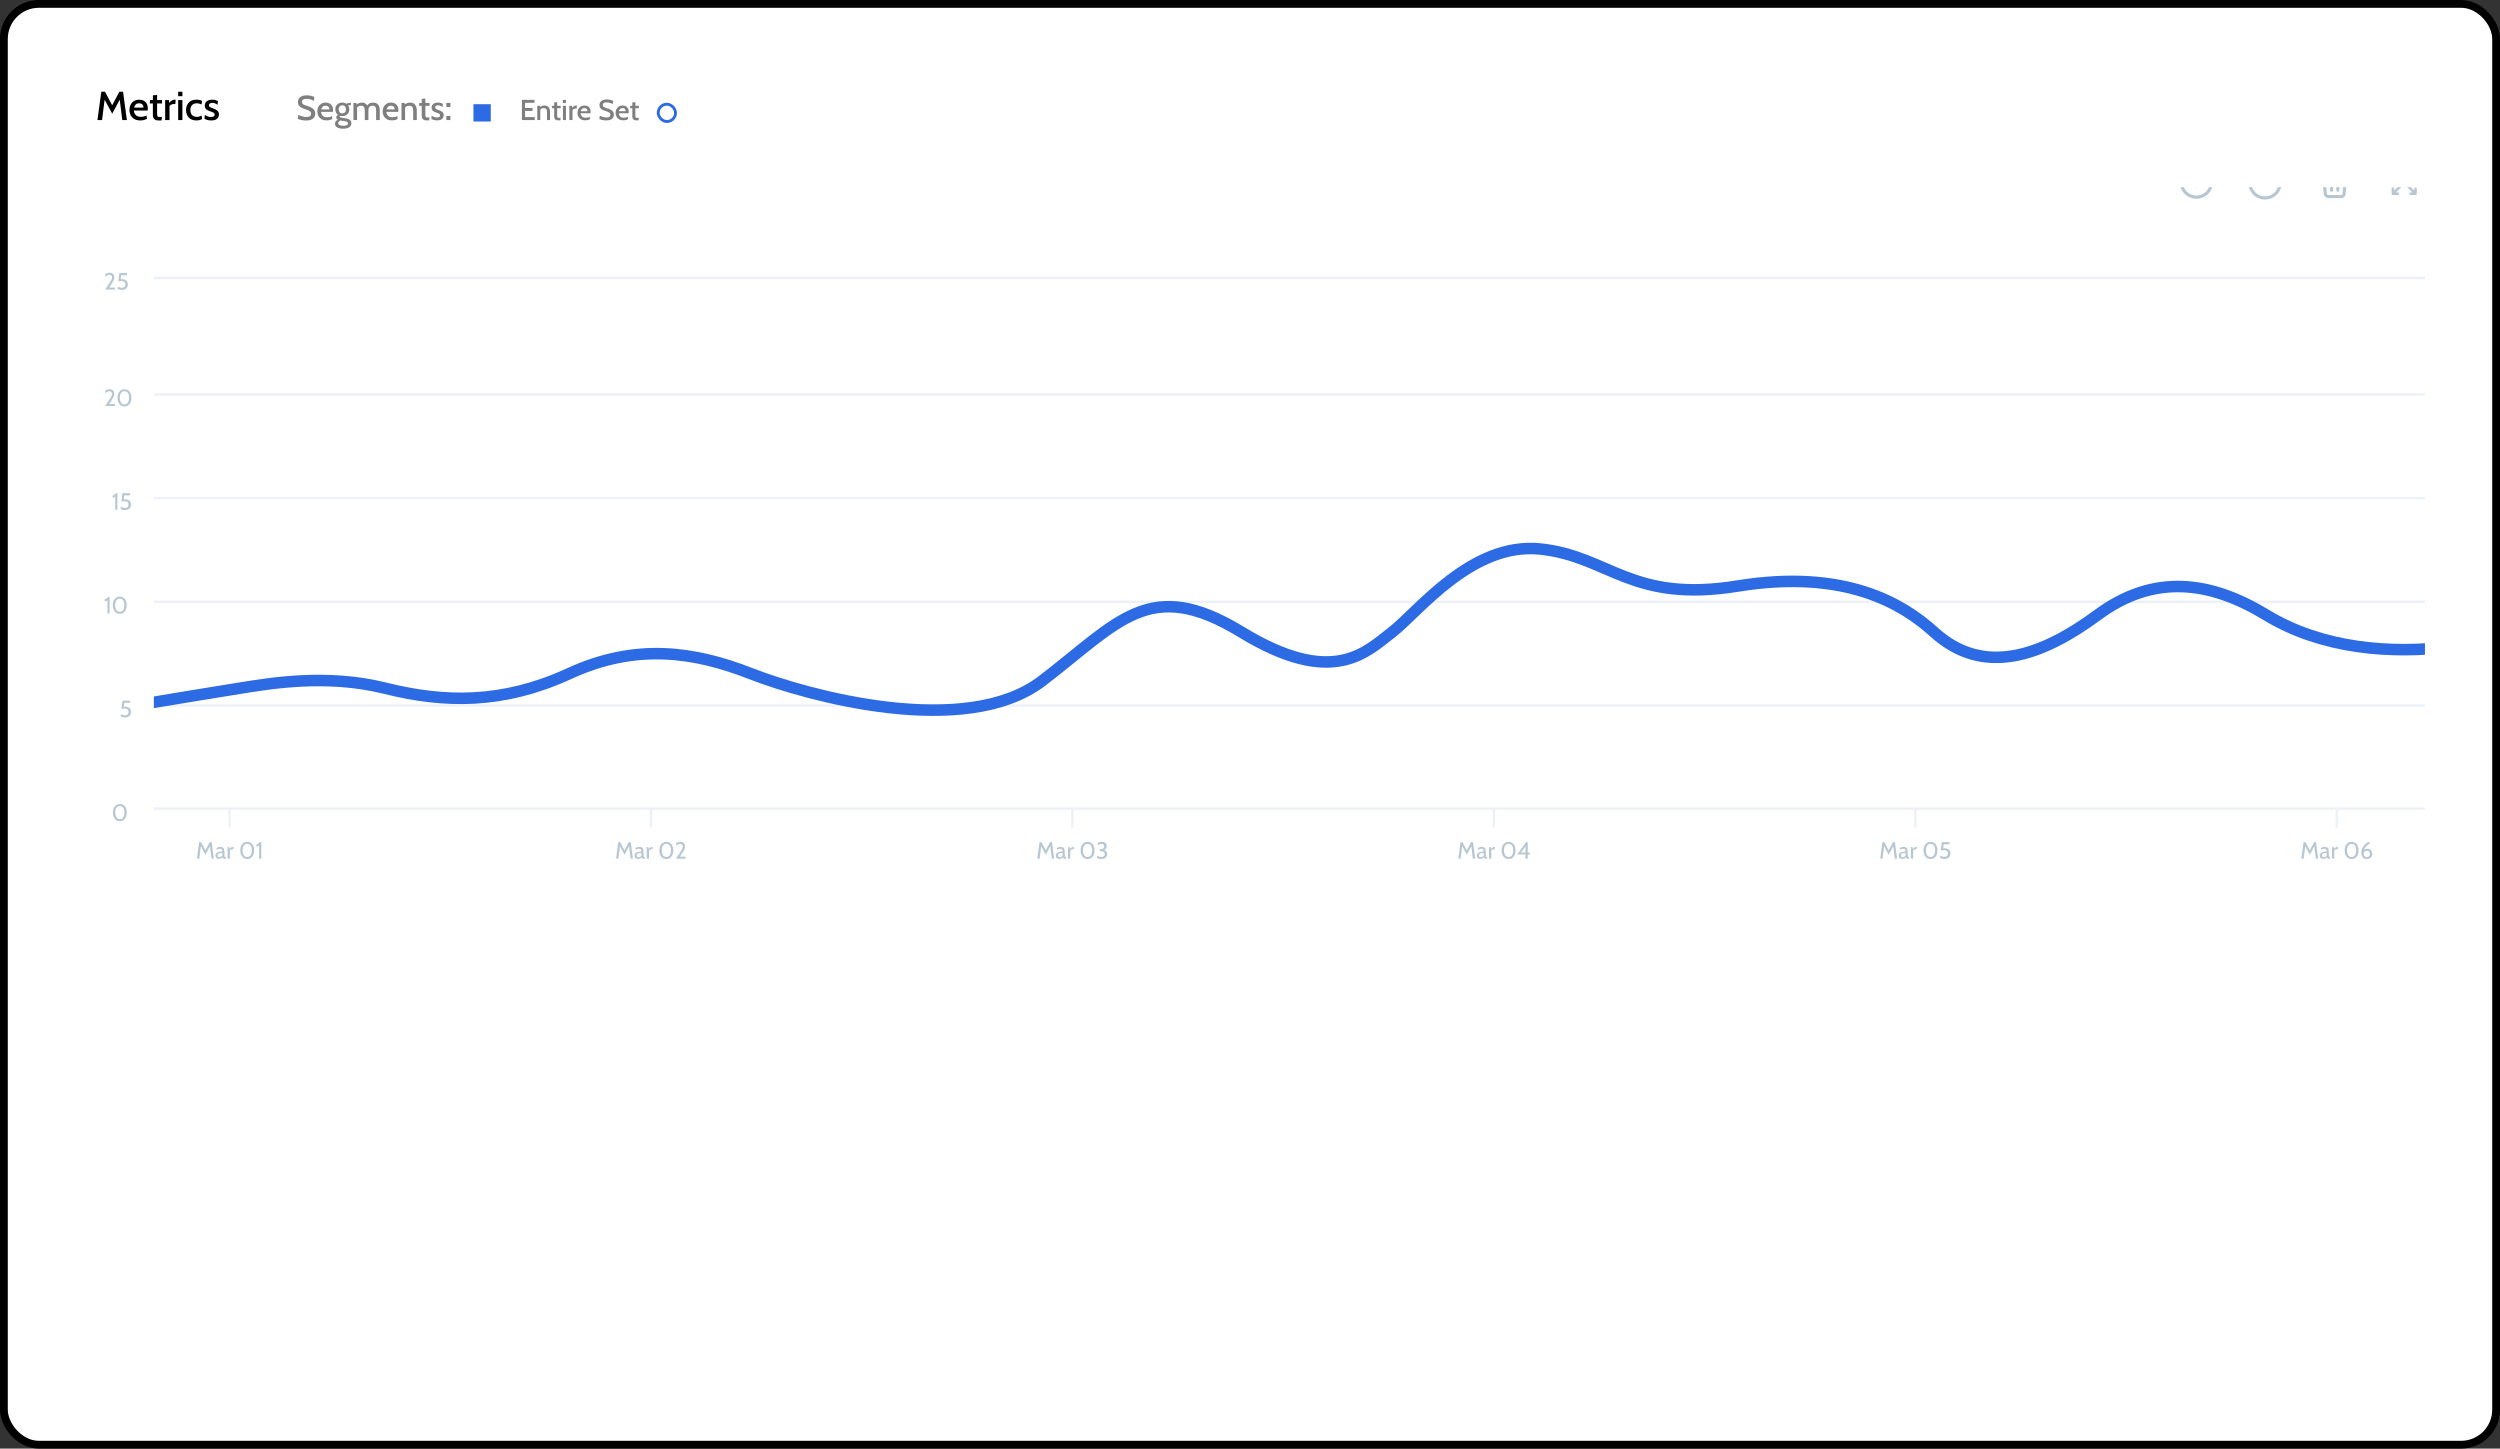 <?xml version="1.0" encoding="UTF-8"?>
<svg xmlns="http://www.w3.org/2000/svg" width="321" height="186" viewBox="0 0 321 186" fill="none">
  <rect x="0" y="0" width="321" height="186" fill="#333333" stroke="none"/>
  <rect x="0.5" y="0.5" width="320" height="185" rx="4.5" fill="white" stroke="black"></rect>
  <g clip-path="url(#clip0_7638_101569)">
    <g clip-path="url(#clip1_7638_101569)">
      <path d="M5.189 17.622C5.189 16.784 5.869 16.105 6.707 16.105H367.197C368.035 16.105 368.714 16.784 368.714 17.622V30.67H5.189V17.622Z" fill="white"></path>
      <g clip-path="url(#clip2_7638_101569)">
        <path fill-rule="evenodd" clip-rule="evenodd" d="M282.02 21.617C281.055 21.617 280.272 22.399 280.272 23.364C280.272 24.329 281.055 25.112 282.02 25.112C282.985 25.112 283.767 24.329 283.767 23.364C283.767 22.399 282.985 21.617 282.02 21.617ZM282.02 21.212C280.831 21.212 279.868 22.176 279.868 23.364C279.868 24.553 280.831 25.516 282.02 25.516C283.208 25.516 284.172 24.553 284.172 23.364C284.172 22.176 283.208 21.212 282.02 21.212Z" fill="#B7C7D2"></path>
        <path fill-rule="evenodd" clip-rule="evenodd" d="M282.019 23.604L281.349 22.936C281.27 22.858 281.142 22.858 281.063 22.937C280.984 23.016 280.985 23.144 281.064 23.223L281.847 24.004C281.942 24.098 282.095 24.098 282.189 24.004L282.977 23.223C283.057 23.145 283.057 23.017 282.978 22.937C282.9 22.858 282.772 22.857 282.692 22.936L282.019 23.604Z" fill="#B7C7D2"></path>
      </g>
      <g clip-path="url(#clip3_7638_101569)">
        <path fill-rule="evenodd" clip-rule="evenodd" d="M290.826 25.216C291.791 25.216 292.573 24.434 292.573 23.468C292.573 22.503 291.791 21.721 290.826 21.721C289.861 21.721 289.078 22.503 289.078 23.468C289.078 24.434 289.861 25.216 290.826 25.216ZM290.826 25.62C292.014 25.62 292.978 24.657 292.978 23.468C292.978 22.28 292.014 21.316 290.826 21.316C289.637 21.316 288.674 22.28 288.674 23.468C288.674 24.657 289.637 25.62 290.826 25.62Z" fill="#B7C7D2"></path>
      </g>
      <g clip-path="url(#clip4_7638_101569)">
        <path fill-rule="evenodd" clip-rule="evenodd" d="M299.084 21.512C299.16 21.436 299.263 21.393 299.37 21.393H300.179C300.287 21.393 300.39 21.436 300.466 21.512C300.541 21.588 300.584 21.691 300.584 21.798V22.203H301.189C301.19 22.203 301.191 22.203 301.193 22.203H301.596C301.707 22.203 301.798 22.293 301.798 22.405C301.798 22.517 301.707 22.607 301.596 22.607H301.377L301.191 24.842C301.189 24.999 301.125 25.15 301.013 25.262C300.899 25.375 300.745 25.439 300.584 25.439H298.966C298.805 25.439 298.65 25.375 298.537 25.262C298.425 25.15 298.361 24.999 298.359 24.842L298.173 22.607H297.954C297.843 22.607 297.752 22.517 297.752 22.405C297.752 22.293 297.843 22.203 297.954 22.203H298.357C298.358 22.203 298.36 22.203 298.361 22.203H298.966V21.798C298.966 21.691 299.008 21.588 299.084 21.512ZM298.579 22.607L298.763 24.816C298.763 24.821 298.763 24.827 298.763 24.832C298.763 24.886 298.785 24.938 298.823 24.976C298.861 25.013 298.912 25.035 298.966 25.035H300.584C300.638 25.035 300.689 25.013 300.727 24.976C300.765 24.938 300.786 24.886 300.786 24.832C300.786 24.827 300.787 24.821 300.787 24.816L300.971 22.607H298.579ZM300.179 22.203H299.37V21.798H300.179V22.203ZM299.37 23.012C299.482 23.012 299.573 23.102 299.573 23.214V24.428C299.573 24.54 299.482 24.63 299.37 24.63C299.259 24.63 299.168 24.54 299.168 24.428V23.214C299.168 23.102 299.259 23.012 299.37 23.012ZM300.179 23.012C300.291 23.012 300.382 23.102 300.382 23.214V24.428C300.382 24.54 300.291 24.63 300.179 24.63C300.068 24.63 299.977 24.54 299.977 24.428V23.214C299.977 23.102 300.068 23.012 300.179 23.012Z" fill="#B7C7D2"></path>
      </g>
      <g clip-path="url(#clip5_7638_101569)">
        <path fill-rule="evenodd" clip-rule="evenodd" d="M309.348 21.96C309.348 21.87 309.42 21.798 309.51 21.798L310.157 21.798C310.246 21.798 310.319 21.87 310.319 21.96V22.607C310.319 22.697 310.246 22.769 310.157 22.769C310.068 22.769 309.995 22.697 309.995 22.607V22.351L309.3 23.045C309.237 23.108 309.135 23.108 309.071 23.045C309.008 22.982 309.008 22.88 309.071 22.816L309.766 22.122H309.51C309.42 22.122 309.348 22.049 309.348 21.96ZM307.082 21.96C307.082 21.87 307.154 21.798 307.244 21.798L307.891 21.798C307.981 21.798 308.053 21.87 308.053 21.96C308.053 22.049 307.981 22.122 307.891 22.122L307.635 22.122L308.329 22.816C308.393 22.88 308.393 22.982 308.329 23.045C308.266 23.108 308.164 23.108 308.1 23.045L307.406 22.351V22.607C307.406 22.697 307.333 22.769 307.244 22.769C307.154 22.769 307.082 22.697 307.082 22.607L307.082 21.96ZM309.071 23.787C309.135 23.724 309.237 23.724 309.3 23.787L309.995 24.482V24.226C309.995 24.136 310.068 24.064 310.157 24.064C310.246 24.064 310.319 24.136 310.319 24.226V24.873C310.319 24.962 310.246 25.035 310.157 25.035H309.51C309.42 25.035 309.348 24.962 309.348 24.873C309.348 24.784 309.42 24.711 309.51 24.711H309.766L309.071 24.016C309.008 23.953 309.008 23.851 309.071 23.787ZM308.329 23.787C308.393 23.851 308.393 23.953 308.329 24.016L307.635 24.711H307.891C307.981 24.711 308.053 24.784 308.053 24.873C308.053 24.962 307.981 25.035 307.891 25.035H307.244C307.154 25.035 307.082 24.962 307.082 24.873V24.226C307.082 24.136 307.154 24.064 307.244 24.064C307.333 24.064 307.406 24.136 307.406 24.226V24.482L308.1 23.787C308.164 23.724 308.266 23.724 308.329 23.787Z" fill="#B7C7D2"></path>
      </g>
    </g>
    <path d="M13.501 37.184L14.081 36.304C14.144 36.208 14.199 36.12 14.245 36.041C14.29 35.962 14.324 35.889 14.348 35.823C14.372 35.755 14.384 35.691 14.384 35.63C14.384 35.525 14.354 35.441 14.295 35.38C14.236 35.318 14.155 35.287 14.053 35.287C13.952 35.287 13.859 35.309 13.773 35.352C13.688 35.396 13.609 35.454 13.537 35.527L13.501 35.224C13.571 35.167 13.655 35.118 13.753 35.078C13.852 35.037 13.962 35.017 14.084 35.017C14.213 35.017 14.322 35.043 14.41 35.094C14.498 35.146 14.564 35.216 14.609 35.304C14.653 35.392 14.675 35.49 14.675 35.6C14.675 35.694 14.663 35.783 14.637 35.868C14.612 35.952 14.574 36.04 14.524 36.131C14.473 36.222 14.41 36.324 14.336 36.437L14.014 36.923H14.757V37.184H13.501ZM15.666 37.229C15.554 37.229 15.446 37.215 15.343 37.185C15.24 37.156 15.15 37.117 15.074 37.068L15.144 36.801C15.219 36.842 15.297 36.877 15.378 36.906C15.459 36.935 15.55 36.95 15.651 36.95C15.786 36.95 15.896 36.912 15.98 36.836C16.064 36.759 16.106 36.657 16.106 36.528C16.106 36.383 16.06 36.272 15.969 36.196C15.878 36.12 15.76 36.082 15.614 36.082C15.537 36.082 15.465 36.088 15.396 36.099C15.328 36.11 15.258 36.125 15.187 36.143L15.317 35.063H16.318L16.306 35.336H15.554L15.475 36L15.411 35.876C15.457 35.867 15.505 35.86 15.555 35.855C15.606 35.849 15.657 35.846 15.708 35.846C15.859 35.846 15.988 35.875 16.094 35.935C16.2 35.994 16.281 36.075 16.337 36.178C16.393 36.281 16.422 36.398 16.422 36.528C16.422 36.672 16.388 36.796 16.321 36.901C16.256 37.006 16.166 37.087 16.051 37.144C15.938 37.201 15.809 37.229 15.666 37.229Z" fill="#B7C7D2"></path>
    <path d="M19.756 35.687H363.86" stroke="#ECF0F7" stroke-width="0.303"></path>
    <rect width="363.525" height="67.971" transform="translate(5.189 41.802)" fill="white"></rect>
    <path d="M13.501 52.137L14.081 51.257C14.144 51.161 14.199 51.073 14.245 50.994C14.29 50.916 14.324 50.843 14.348 50.776C14.372 50.708 14.384 50.644 14.384 50.583C14.384 50.478 14.354 50.395 14.295 50.333C14.236 50.271 14.155 50.24 14.053 50.24C13.952 50.24 13.859 50.262 13.773 50.306C13.688 50.349 13.609 50.407 13.537 50.48L13.501 50.177C13.571 50.12 13.655 50.071 13.753 50.031C13.852 49.99 13.962 49.97 14.084 49.97C14.213 49.97 14.322 49.996 14.41 50.048C14.498 50.099 14.564 50.169 14.609 50.257C14.653 50.345 14.675 50.444 14.675 50.553C14.675 50.647 14.663 50.736 14.637 50.821C14.612 50.905 14.574 50.993 14.524 51.084C14.473 51.175 14.41 51.277 14.336 51.39L14.014 51.876H14.757V52.137H13.501ZM15.978 52.182C15.791 52.182 15.631 52.134 15.498 52.038C15.364 51.942 15.261 51.81 15.19 51.641C15.119 51.472 15.083 51.278 15.083 51.06C15.083 50.841 15.121 50.651 15.197 50.488C15.273 50.325 15.378 50.198 15.513 50.108C15.647 50.018 15.802 49.973 15.978 49.973C16.159 49.973 16.315 50.018 16.449 50.108C16.583 50.198 16.688 50.325 16.761 50.488C16.836 50.651 16.874 50.841 16.874 51.06C16.874 51.278 16.838 51.472 16.767 51.641C16.697 51.81 16.594 51.942 16.461 52.038C16.327 52.134 16.167 52.182 15.978 52.182ZM15.978 51.921C16.104 51.921 16.21 51.888 16.297 51.821C16.385 51.755 16.452 51.657 16.497 51.529C16.544 51.4 16.567 51.244 16.567 51.06C16.567 50.783 16.514 50.577 16.406 50.441C16.3 50.303 16.157 50.234 15.978 50.234C15.809 50.234 15.668 50.303 15.557 50.441C15.445 50.577 15.39 50.783 15.39 51.06C15.39 51.244 15.412 51.4 15.458 51.529C15.505 51.657 15.571 51.755 15.658 51.821C15.746 51.888 15.853 51.921 15.978 51.921Z" fill="#B7C7D2"></path>
    <path d="M19.756 50.64H363.86" stroke="#ECF0F7" stroke-width="0.303"></path>
    <path d="M14.795 65.455V63.747C14.723 63.806 14.662 63.847 14.615 63.873C14.567 63.898 14.522 63.918 14.48 63.932L14.431 63.662C14.486 63.644 14.541 63.618 14.598 63.584C14.656 63.55 14.709 63.511 14.758 63.468C14.807 63.424 14.847 63.379 14.877 63.331H15.075V65.455H14.795ZM16.064 65.498C15.952 65.498 15.844 65.483 15.741 65.454C15.638 65.424 15.549 65.385 15.473 65.337L15.542 65.07C15.617 65.11 15.695 65.145 15.776 65.174C15.857 65.204 15.948 65.219 16.049 65.219C16.185 65.219 16.294 65.181 16.378 65.105C16.462 65.028 16.504 64.925 16.504 64.797C16.504 64.651 16.459 64.54 16.368 64.465C16.277 64.389 16.158 64.351 16.013 64.351C15.936 64.351 15.863 64.356 15.794 64.367C15.726 64.379 15.657 64.393 15.585 64.411L15.715 63.331H16.717L16.705 63.604H15.952L15.873 64.269L15.809 64.144C15.855 64.135 15.903 64.128 15.954 64.123C16.004 64.117 16.055 64.114 16.107 64.114C16.258 64.114 16.386 64.144 16.492 64.204C16.598 64.262 16.679 64.343 16.735 64.446C16.792 64.549 16.82 64.666 16.82 64.797C16.82 64.94 16.787 65.065 16.72 65.17C16.654 65.274 16.564 65.355 16.45 65.413C16.336 65.469 16.208 65.498 16.064 65.498Z" fill="#B7C7D2"></path>
    <path d="M19.756 63.955H363.86" stroke="#ECF0F7" stroke-width="0.303"></path>
    <path d="M13.795 78.77V77.062C13.723 77.121 13.662 77.163 13.615 77.188C13.567 77.213 13.522 77.233 13.48 77.247L13.431 76.977C13.486 76.959 13.541 76.933 13.598 76.9C13.656 76.865 13.709 76.826 13.758 76.783C13.807 76.739 13.847 76.694 13.877 76.646H14.075V78.77H13.795ZM15.377 78.813C15.19 78.813 15.029 78.765 14.896 78.669C14.762 78.573 14.66 78.44 14.588 78.271C14.517 78.102 14.482 77.909 14.482 77.69C14.482 77.472 14.52 77.281 14.595 77.118C14.671 76.955 14.777 76.829 14.911 76.739C15.046 76.649 15.201 76.604 15.377 76.604C15.557 76.604 15.714 76.649 15.847 76.739C15.982 76.829 16.086 76.955 16.16 77.118C16.235 77.281 16.272 77.472 16.272 77.69C16.272 77.909 16.237 78.102 16.166 78.271C16.095 78.44 15.993 78.573 15.859 78.669C15.726 78.765 15.565 78.813 15.377 78.813ZM15.377 78.552C15.502 78.552 15.608 78.519 15.695 78.452C15.784 78.385 15.85 78.287 15.896 78.159C15.942 78.031 15.966 77.874 15.966 77.69C15.966 77.414 15.912 77.208 15.805 77.071C15.698 76.933 15.556 76.865 15.377 76.865C15.207 76.865 15.066 76.933 14.955 77.071C14.844 77.208 14.788 77.414 14.788 77.69C14.788 77.874 14.811 78.031 14.857 78.159C14.903 78.287 14.97 78.385 15.057 78.452C15.145 78.519 15.252 78.552 15.377 78.552Z" fill="#B7C7D2"></path>
    <path d="M19.756 77.27H363.86" stroke="#ECF0F7" stroke-width="0.303"></path>
    <path d="M16.075 92.128C15.962 92.128 15.855 92.114 15.751 92.084C15.648 92.055 15.559 92.016 15.483 91.967L15.553 91.7C15.627 91.741 15.705 91.776 15.786 91.805C15.867 91.834 15.958 91.849 16.059 91.849C16.195 91.849 16.305 91.811 16.389 91.735C16.473 91.658 16.515 91.556 16.515 91.427C16.515 91.282 16.469 91.171 16.378 91.095C16.287 91.019 16.169 90.981 16.023 90.981C15.946 90.981 15.873 90.987 15.805 90.998C15.737 91.009 15.667 91.024 15.595 91.042L15.726 89.962H16.727L16.715 90.235H15.962L15.883 90.899L15.82 90.775C15.865 90.766 15.913 90.759 15.964 90.754C16.014 90.748 16.066 90.745 16.117 90.745C16.268 90.745 16.396 90.774 16.503 90.834C16.609 90.893 16.69 90.974 16.745 91.077C16.802 91.18 16.83 91.297 16.83 91.427C16.83 91.571 16.797 91.695 16.73 91.8C16.664 91.905 16.574 91.986 16.46 92.043C16.347 92.1 16.218 92.128 16.075 92.128Z" fill="#B7C7D2"></path>
    <path d="M19.756 90.586H363.86" stroke="#ECF0F7" stroke-width="0.303"></path>
    <path d="M15.387 105.443C15.2 105.443 15.04 105.395 14.906 105.299C14.773 105.203 14.67 105.071 14.598 104.902C14.527 104.733 14.492 104.539 14.492 104.321C14.492 104.102 14.53 103.912 14.606 103.749C14.682 103.586 14.787 103.459 14.921 103.369C15.056 103.279 15.211 103.234 15.387 103.234C15.567 103.234 15.724 103.279 15.857 103.369C15.992 103.459 16.096 103.586 16.17 103.749C16.245 103.912 16.282 104.102 16.282 104.321C16.282 104.539 16.247 104.733 16.176 104.902C16.105 105.071 16.003 105.203 15.87 105.299C15.736 105.395 15.575 105.443 15.387 105.443ZM15.387 105.183C15.513 105.183 15.619 105.149 15.706 105.082C15.794 105.016 15.861 104.918 15.906 104.79C15.953 104.661 15.976 104.505 15.976 104.321C15.976 104.045 15.922 103.838 15.815 103.702C15.709 103.564 15.566 103.495 15.387 103.495C15.217 103.495 15.077 103.564 14.965 103.702C14.854 103.838 14.799 104.045 14.799 104.321C14.799 104.505 14.821 104.661 14.867 104.79C14.913 104.918 14.98 105.016 15.067 105.082C15.155 105.149 15.262 105.183 15.387 105.183Z" fill="#B7C7D2"></path>
    <path d="M19.756 103.828H363.86" stroke="#ECF0F7" stroke-width="0.303"></path>
    <path d="M29.467 103.828V106.256" stroke="#ECF0F7" stroke-width="0.303"></path>
    <path d="M25.285 110.256L25.57 108.132H25.816L26.375 109.185L26.927 108.132H27.176L27.458 110.256H27.154L26.939 108.523L27.015 108.536L26.378 109.752L25.728 108.536L25.804 108.523L25.589 110.256H25.285ZM28.115 110.286C28.023 110.286 27.943 110.268 27.874 110.23C27.805 110.193 27.752 110.142 27.713 110.077C27.676 110.012 27.657 109.938 27.657 109.856C27.657 109.772 27.675 109.7 27.712 109.64C27.749 109.579 27.799 109.529 27.86 109.49C27.923 109.449 27.993 109.418 28.07 109.394C28.147 109.37 28.226 109.353 28.308 109.343C28.391 109.332 28.47 109.326 28.546 109.325C28.546 109.183 28.518 109.09 28.463 109.047C28.407 109.003 28.327 108.982 28.222 108.982C28.166 108.982 28.106 108.99 28.043 109.007C27.98 109.025 27.909 109.061 27.83 109.115L27.791 108.894C27.85 108.848 27.925 108.811 28.014 108.783C28.103 108.754 28.196 108.739 28.294 108.739C28.42 108.739 28.521 108.761 28.598 108.806C28.675 108.849 28.731 108.923 28.766 109.027C28.802 109.131 28.819 109.273 28.819 109.452V109.755C28.819 109.826 28.822 109.885 28.828 109.931C28.835 109.977 28.851 110.011 28.874 110.035C28.898 110.057 28.937 110.068 28.989 110.068H29.017L28.974 110.286H28.953C28.865 110.286 28.797 110.278 28.748 110.261C28.701 110.243 28.664 110.219 28.639 110.186C28.613 110.154 28.591 110.114 28.57 110.068C28.515 110.133 28.449 110.185 28.373 110.226C28.297 110.266 28.212 110.286 28.115 110.286ZM28.167 110.068C28.24 110.068 28.31 110.05 28.378 110.013C28.447 109.977 28.503 109.928 28.546 109.868V109.513C28.402 109.518 28.284 109.532 28.194 109.555C28.105 109.578 28.04 109.613 27.998 109.66C27.957 109.706 27.936 109.767 27.936 109.84C27.936 109.92 27.958 109.978 28 110.015C28.044 110.05 28.099 110.068 28.167 110.068ZM29.227 110.256V108.769H29.452L29.485 109.015C29.561 108.921 29.634 108.852 29.702 108.807C29.772 108.762 29.846 108.739 29.925 108.739C29.951 108.739 29.974 108.742 29.995 108.748L29.968 109.048C29.955 109.045 29.941 109.043 29.925 109.042C29.911 109.04 29.895 109.039 29.877 109.039C29.798 109.039 29.725 109.057 29.658 109.092C29.593 109.127 29.546 109.165 29.519 109.206V110.256H29.227ZM31.743 110.299C31.556 110.299 31.395 110.251 31.262 110.154C31.128 110.058 31.026 109.926 30.954 109.757C30.883 109.588 30.848 109.394 30.848 109.176C30.848 108.957 30.886 108.767 30.962 108.604C31.038 108.441 31.143 108.315 31.277 108.225C31.412 108.135 31.567 108.09 31.743 108.09C31.923 108.09 32.08 108.135 32.213 108.225C32.348 108.315 32.452 108.441 32.526 108.604C32.601 108.767 32.638 108.957 32.638 109.176C32.638 109.394 32.603 109.588 32.532 109.757C32.461 109.926 32.359 110.058 32.225 110.154C32.092 110.251 31.931 110.299 31.743 110.299ZM31.743 110.038C31.868 110.038 31.975 110.004 32.062 109.937C32.15 109.871 32.216 109.773 32.262 109.645C32.308 109.516 32.332 109.36 32.332 109.176C32.332 108.9 32.278 108.693 32.171 108.557C32.065 108.419 31.922 108.35 31.743 108.35C31.573 108.35 31.433 108.419 31.321 108.557C31.21 108.693 31.154 108.9 31.154 109.176C31.154 109.36 31.177 109.516 31.223 109.645C31.269 109.773 31.336 109.871 31.423 109.937C31.511 110.004 31.618 110.038 31.743 110.038ZM33.27 110.256V108.548C33.197 108.606 33.137 108.648 33.09 108.674C33.042 108.699 32.997 108.719 32.955 108.733L32.906 108.463C32.961 108.445 33.016 108.419 33.073 108.385C33.13 108.351 33.184 108.312 33.232 108.269C33.282 108.225 33.322 108.18 33.352 108.132H33.549V110.256H33.27Z" fill="#B7C7D2"></path>
    <path d="M83.58 103.828V106.256" stroke="#ECF0F7" stroke-width="0.303"></path>
    <path d="M79.098 110.256L79.383 108.132H79.629L80.187 109.185L80.739 108.132H80.988L81.27 110.256H80.967L80.751 108.523L80.827 108.535L80.19 109.752L79.541 108.535L79.617 108.523L79.401 110.256H79.098ZM81.928 110.286C81.836 110.286 81.755 110.268 81.687 110.23C81.618 110.193 81.564 110.142 81.526 110.077C81.488 110.012 81.47 109.938 81.47 109.855C81.47 109.771 81.488 109.7 81.524 109.64C81.562 109.579 81.611 109.529 81.673 109.49C81.736 109.449 81.805 109.417 81.882 109.394C81.959 109.37 82.039 109.353 82.121 109.343C82.204 109.331 82.283 109.325 82.359 109.324C82.359 109.183 82.331 109.09 82.275 109.047C82.22 109.003 82.139 108.982 82.034 108.982C81.978 108.982 81.919 108.99 81.855 109.007C81.792 109.025 81.722 109.06 81.643 109.115L81.603 108.894C81.663 108.848 81.737 108.811 81.826 108.783C81.915 108.753 82.009 108.739 82.107 108.739C82.232 108.739 82.334 108.761 82.41 108.806C82.487 108.849 82.543 108.923 82.579 109.027C82.614 109.131 82.632 109.273 82.632 109.452V109.755C82.632 109.826 82.635 109.885 82.641 109.931C82.648 109.977 82.663 110.011 82.686 110.034C82.711 110.057 82.749 110.068 82.802 110.068H82.829L82.787 110.286H82.765C82.677 110.286 82.609 110.278 82.561 110.261C82.513 110.243 82.477 110.219 82.451 110.186C82.426 110.154 82.403 110.114 82.383 110.068C82.327 110.133 82.262 110.185 82.186 110.226C82.11 110.266 82.024 110.286 81.928 110.286ZM81.98 110.068C82.052 110.068 82.123 110.05 82.19 110.013C82.259 109.977 82.315 109.928 82.359 109.868V109.513C82.214 109.518 82.097 109.532 82.007 109.555C81.918 109.578 81.853 109.613 81.811 109.66C81.77 109.706 81.749 109.766 81.749 109.84C81.749 109.92 81.77 109.978 81.813 110.015C81.856 110.05 81.912 110.068 81.98 110.068ZM83.04 110.256V108.769H83.264L83.298 109.015C83.374 108.921 83.446 108.852 83.515 108.807C83.585 108.762 83.659 108.739 83.738 108.739C83.763 108.739 83.786 108.742 83.808 108.748L83.78 109.048C83.767 109.045 83.753 109.043 83.738 109.042C83.724 109.04 83.707 109.039 83.689 109.039C83.61 109.039 83.537 109.057 83.471 109.092C83.405 109.127 83.359 109.165 83.331 109.206V110.256H83.04ZM85.555 110.298C85.368 110.298 85.208 110.25 85.075 110.154C84.941 110.058 84.838 109.926 84.766 109.757C84.696 109.588 84.66 109.394 84.66 109.176C84.66 108.957 84.698 108.767 84.774 108.604C84.85 108.441 84.955 108.314 85.09 108.224C85.224 108.134 85.379 108.089 85.555 108.089C85.736 108.089 85.892 108.134 86.026 108.224C86.16 108.314 86.264 108.441 86.338 108.604C86.413 108.767 86.451 108.957 86.451 109.176C86.451 109.394 86.415 109.588 86.344 109.757C86.274 109.926 86.171 110.058 86.038 110.154C85.904 110.25 85.744 110.298 85.555 110.298ZM85.555 110.038C85.681 110.038 85.787 110.004 85.874 109.937C85.962 109.871 86.029 109.773 86.074 109.645C86.121 109.516 86.144 109.36 86.144 109.176C86.144 108.9 86.091 108.693 85.983 108.557C85.877 108.419 85.734 108.35 85.555 108.35C85.386 108.35 85.245 108.419 85.134 108.557C85.022 108.693 84.967 108.9 84.967 109.176C84.967 109.36 84.99 109.516 85.035 109.645C85.082 109.773 85.148 109.871 85.235 109.937C85.323 110.004 85.43 110.038 85.555 110.038ZM86.788 110.253L87.368 109.373C87.431 109.277 87.486 109.189 87.532 109.11C87.577 109.032 87.612 108.959 87.635 108.892C87.659 108.824 87.671 108.76 87.671 108.699C87.671 108.594 87.641 108.511 87.582 108.449C87.523 108.387 87.443 108.356 87.341 108.356C87.239 108.356 87.146 108.378 87.06 108.422C86.975 108.465 86.896 108.523 86.825 108.596L86.788 108.293C86.858 108.236 86.942 108.188 87.04 108.147C87.139 108.107 87.249 108.086 87.371 108.086C87.5 108.086 87.609 108.112 87.697 108.164C87.785 108.215 87.851 108.285 87.896 108.373C87.94 108.461 87.963 108.56 87.963 108.669C87.963 108.763 87.95 108.853 87.925 108.938C87.899 109.021 87.861 109.109 87.811 109.2C87.76 109.291 87.698 109.393 87.623 109.506L87.301 109.992H88.044V110.253H86.788Z" fill="#B7C7D2"></path>
    <path d="M137.695 103.828V106.256" stroke="#ECF0F7" stroke-width="0.303"></path>
    <path d="M133.188 110.256L133.473 108.132H133.719L134.277 109.185L134.829 108.132H135.078L135.36 110.256H135.057L134.842 108.523L134.917 108.536L134.28 109.752L133.631 108.536L133.707 108.523L133.491 110.256H133.188ZM136.018 110.286C135.926 110.286 135.845 110.268 135.777 110.23C135.708 110.193 135.654 110.142 135.616 110.077C135.578 110.012 135.56 109.938 135.56 109.856C135.56 109.772 135.578 109.7 135.614 109.64C135.652 109.579 135.701 109.529 135.763 109.49C135.826 109.449 135.896 109.418 135.972 109.394C136.049 109.37 136.129 109.353 136.211 109.343C136.294 109.332 136.373 109.326 136.449 109.325C136.449 109.183 136.421 109.09 136.365 109.047C136.31 109.003 136.229 108.982 136.124 108.982C136.068 108.982 136.009 108.99 135.945 109.007C135.882 109.025 135.812 109.061 135.733 109.115L135.693 108.894C135.753 108.848 135.827 108.811 135.916 108.783C136.005 108.754 136.099 108.739 136.197 108.739C136.322 108.739 136.424 108.761 136.5 108.806C136.577 108.849 136.633 108.923 136.669 109.027C136.704 109.131 136.722 109.273 136.722 109.452V109.755C136.722 109.826 136.725 109.885 136.731 109.931C136.738 109.977 136.753 110.011 136.777 110.035C136.801 110.057 136.839 110.068 136.892 110.068H136.919L136.877 110.286H136.855C136.767 110.286 136.699 110.278 136.651 110.261C136.603 110.243 136.567 110.219 136.541 110.186C136.516 110.154 136.493 110.114 136.473 110.068C136.417 110.133 136.352 110.185 136.276 110.226C136.2 110.266 136.114 110.286 136.018 110.286ZM136.069 110.068C136.142 110.068 136.213 110.05 136.28 110.013C136.349 109.977 136.405 109.928 136.449 109.868V109.513C136.304 109.518 136.187 109.532 136.097 109.555C136.008 109.578 135.943 109.613 135.901 109.66C135.86 109.706 135.839 109.767 135.839 109.84C135.839 109.92 135.86 109.978 135.903 110.015C135.946 110.05 136.002 110.068 136.069 110.068ZM137.13 110.256V108.769H137.354L137.388 109.015C137.464 108.921 137.536 108.852 137.605 108.807C137.675 108.762 137.749 108.739 137.828 108.739C137.853 108.739 137.876 108.742 137.898 108.748L137.87 109.048C137.857 109.045 137.843 109.043 137.828 109.042C137.814 109.04 137.798 109.039 137.779 109.039C137.7 109.039 137.628 109.057 137.561 109.092C137.495 109.127 137.449 109.165 137.421 109.206V110.256H137.13ZM139.646 110.299C139.458 110.299 139.298 110.251 139.165 110.154C139.031 110.058 138.928 109.926 138.857 109.757C138.786 109.588 138.75 109.394 138.75 109.176C138.75 108.957 138.788 108.767 138.864 108.604C138.94 108.441 139.045 108.315 139.18 108.225C139.314 108.135 139.47 108.09 139.646 108.09C139.826 108.09 139.982 108.135 140.116 108.225C140.25 108.315 140.355 108.441 140.428 108.604C140.503 108.767 140.541 108.957 140.541 109.176C140.541 109.394 140.505 109.588 140.434 109.757C140.364 109.926 140.262 110.058 140.128 110.154C139.994 110.251 139.834 110.299 139.646 110.299ZM139.646 110.038C139.771 110.038 139.877 110.004 139.964 109.937C140.052 109.871 140.119 109.773 140.164 109.645C140.211 109.516 140.234 109.36 140.234 109.176C140.234 108.9 140.181 108.693 140.073 108.557C139.967 108.419 139.825 108.35 139.646 108.35C139.476 108.35 139.335 108.419 139.224 108.557C139.112 108.693 139.057 108.9 139.057 109.176C139.057 109.36 139.08 109.516 139.125 109.645C139.172 109.773 139.238 109.871 139.325 109.937C139.413 110.004 139.52 110.038 139.646 110.038ZM141.434 110.299C141.317 110.299 141.208 110.283 141.107 110.253C141.007 110.223 140.914 110.184 140.827 110.138L140.896 109.871C140.983 109.92 141.069 109.961 141.153 109.992C141.238 110.022 141.332 110.038 141.437 110.038C141.569 110.038 141.672 110.005 141.746 109.939C141.821 109.872 141.858 109.787 141.858 109.683C141.858 109.565 141.818 109.471 141.737 109.4C141.656 109.33 141.53 109.294 141.358 109.294H141.224V109.033H141.358C141.488 109.033 141.591 109.002 141.667 108.941C141.744 108.879 141.783 108.795 141.783 108.687C141.783 108.573 141.753 108.489 141.695 108.434C141.636 108.378 141.552 108.35 141.443 108.35C141.357 108.35 141.276 108.367 141.201 108.401C141.127 108.434 141.053 108.475 140.981 108.523L140.933 108.229C141.011 108.185 141.095 108.15 141.185 108.126C141.276 108.102 141.375 108.09 141.482 108.09C141.614 108.09 141.725 108.113 141.816 108.161C141.908 108.208 141.978 108.275 142.025 108.36C142.074 108.444 142.098 108.541 142.098 108.651C142.098 108.788 142.058 108.905 141.977 109C141.897 109.094 141.789 109.156 141.652 109.185V109.115C141.813 109.147 141.938 109.208 142.028 109.299C142.119 109.389 142.165 109.514 142.165 109.673C142.165 109.803 142.132 109.915 142.068 110.009C142.004 110.102 141.917 110.174 141.807 110.224C141.697 110.274 141.572 110.299 141.434 110.299Z" fill="#B7C7D2"></path>
    <path d="M191.809 103.828V106.256" stroke="#ECF0F7" stroke-width="0.303"></path>
    <path d="M187.245 110.256L187.53 108.132H187.776L188.334 109.185L188.886 108.132H189.135L189.417 110.256H189.114L188.899 108.523L188.974 108.536L188.337 109.752L187.688 108.536L187.764 108.523L187.548 110.256H187.245ZM190.075 110.286C189.983 110.286 189.902 110.268 189.834 110.23C189.765 110.193 189.711 110.142 189.673 110.077C189.635 110.012 189.617 109.938 189.617 109.856C189.617 109.772 189.635 109.7 189.671 109.64C189.709 109.579 189.758 109.529 189.82 109.49C189.883 109.449 189.953 109.418 190.029 109.394C190.106 109.37 190.186 109.353 190.268 109.343C190.351 109.332 190.43 109.326 190.506 109.325C190.506 109.183 190.478 109.09 190.422 109.047C190.367 109.003 190.286 108.982 190.181 108.982C190.125 108.982 190.066 108.99 190.002 109.007C189.939 109.025 189.869 109.061 189.79 109.115L189.75 108.894C189.81 108.848 189.884 108.811 189.973 108.783C190.062 108.754 190.156 108.739 190.254 108.739C190.379 108.739 190.48 108.761 190.557 108.806C190.634 108.849 190.69 108.923 190.726 109.027C190.761 109.131 190.779 109.273 190.779 109.452V109.755C190.779 109.826 190.782 109.885 190.788 109.931C190.795 109.977 190.81 110.011 190.834 110.035C190.858 110.057 190.896 110.068 190.949 110.068H190.976L190.934 110.286H190.912C190.824 110.286 190.756 110.278 190.708 110.261C190.66 110.243 190.624 110.219 190.598 110.186C190.573 110.154 190.55 110.114 190.53 110.068C190.474 110.133 190.409 110.185 190.333 110.226C190.257 110.266 190.171 110.286 190.075 110.286ZM190.126 110.068C190.199 110.068 190.27 110.05 190.337 110.013C190.406 109.977 190.462 109.928 190.506 109.868V109.513C190.361 109.518 190.244 109.532 190.154 109.555C190.065 109.578 190 109.613 189.958 109.66C189.917 109.706 189.896 109.767 189.896 109.84C189.896 109.92 189.917 109.978 189.96 110.015C190.003 110.05 190.059 110.068 190.126 110.068ZM191.187 110.256V108.769H191.411L191.445 109.015C191.521 108.921 191.593 108.852 191.662 108.807C191.732 108.762 191.806 108.739 191.885 108.739C191.91 108.739 191.933 108.742 191.955 108.748L191.927 109.048C191.914 109.045 191.9 109.043 191.885 109.042C191.871 109.04 191.854 109.039 191.836 109.039C191.757 109.039 191.685 109.057 191.618 109.092C191.552 109.127 191.506 109.165 191.478 109.206V110.256H191.187ZM193.703 110.299C193.515 110.299 193.355 110.251 193.222 110.154C193.088 110.058 192.985 109.926 192.914 109.757C192.843 109.588 192.807 109.394 192.807 109.176C192.807 108.957 192.845 108.767 192.921 108.604C192.997 108.441 193.102 108.315 193.237 108.225C193.371 108.135 193.527 108.09 193.703 108.09C193.883 108.09 194.039 108.135 194.173 108.225C194.307 108.315 194.412 108.441 194.485 108.604C194.56 108.767 194.598 108.957 194.598 109.176C194.598 109.394 194.562 109.588 194.491 109.757C194.421 109.926 194.318 110.058 194.185 110.154C194.051 110.251 193.891 110.299 193.703 110.299ZM193.703 110.038C193.828 110.038 193.934 110.004 194.021 109.937C194.109 109.871 194.176 109.773 194.221 109.645C194.268 109.516 194.291 109.36 194.291 109.176C194.291 108.9 194.238 108.693 194.13 108.557C194.024 108.419 193.882 108.35 193.703 108.35C193.533 108.35 193.392 108.419 193.281 108.557C193.169 108.693 193.114 108.9 193.114 109.176C193.114 109.36 193.137 109.516 193.182 109.645C193.229 109.773 193.295 109.871 193.382 109.937C193.47 110.004 193.577 110.038 193.703 110.038ZM195.87 110.256V109.707H194.823L195.952 108.132H196.161V109.461H196.434V109.707H196.161V110.256H195.87ZM195.248 109.543L195.196 109.461H195.87V108.511L195.921 108.596L195.248 109.543Z" fill="#B7C7D2"></path>
    <path d="M245.924 103.828V106.256" stroke="#ECF0F7" stroke-width="0.303"></path>
    <path d="M241.416 110.256L241.702 108.132H241.947L242.506 109.185L243.058 108.132H243.307L243.589 110.256H243.286L243.07 108.523L243.146 108.536L242.509 109.752L241.859 108.536L241.935 108.523L241.72 110.256H241.416ZM244.246 110.286C244.154 110.286 244.074 110.268 244.005 110.23C243.936 110.193 243.883 110.142 243.844 110.077C243.807 110.012 243.788 109.938 243.788 109.856C243.788 109.772 243.806 109.7 243.843 109.64C243.88 109.579 243.93 109.529 243.992 109.49C244.054 109.449 244.124 109.418 244.201 109.394C244.278 109.37 244.357 109.353 244.439 109.343C244.522 109.332 244.601 109.326 244.677 109.325C244.677 109.183 244.65 109.09 244.594 109.047C244.538 109.003 244.458 108.982 244.353 108.982C244.297 108.982 244.237 108.99 244.174 109.007C244.111 109.025 244.04 109.061 243.961 109.115L243.922 108.894C243.981 108.848 244.056 108.811 244.145 108.783C244.234 108.754 244.327 108.739 244.425 108.739C244.551 108.739 244.652 108.761 244.729 108.806C244.806 108.849 244.862 108.923 244.897 109.027C244.933 109.131 244.95 109.273 244.95 109.452V109.755C244.95 109.826 244.953 109.885 244.96 109.931C244.967 109.977 244.982 110.011 245.005 110.035C245.029 110.057 245.068 110.068 245.12 110.068H245.148L245.105 110.286H245.084C244.996 110.286 244.928 110.278 244.879 110.261C244.832 110.243 244.795 110.219 244.77 110.186C244.745 110.154 244.722 110.114 244.702 110.068C244.646 110.133 244.58 110.185 244.504 110.226C244.428 110.266 244.343 110.286 244.246 110.286ZM244.298 110.068C244.371 110.068 244.441 110.05 244.509 110.013C244.578 109.977 244.634 109.928 244.677 109.868V109.513C244.533 109.518 244.415 109.532 244.325 109.555C244.236 109.578 244.171 109.613 244.13 109.66C244.088 109.706 244.067 109.767 244.067 109.84C244.067 109.92 244.089 109.978 244.131 110.015C244.175 110.05 244.23 110.068 244.298 110.068ZM245.358 110.256V108.769H245.583L245.616 109.015C245.692 108.921 245.765 108.852 245.833 108.807C245.903 108.762 245.977 108.739 246.056 108.739C246.082 108.739 246.105 108.742 246.126 108.748L246.099 109.048C246.086 109.045 246.072 109.043 246.056 109.042C246.042 109.04 246.026 109.039 246.008 109.039C245.929 109.039 245.856 109.057 245.789 109.092C245.724 109.127 245.677 109.165 245.65 109.206V110.256H245.358ZM247.874 110.299C247.687 110.299 247.527 110.251 247.393 110.154C247.26 110.058 247.157 109.926 247.085 109.757C247.014 109.588 246.979 109.394 246.979 109.176C246.979 108.957 247.017 108.767 247.093 108.604C247.169 108.441 247.274 108.315 247.408 108.225C247.543 108.135 247.698 108.09 247.874 108.09C248.054 108.09 248.211 108.135 248.344 108.225C248.479 108.315 248.583 108.441 248.657 108.604C248.732 108.767 248.769 108.957 248.769 109.176C248.769 109.394 248.734 109.588 248.663 109.757C248.592 109.926 248.49 110.058 248.357 110.154C248.223 110.251 248.062 110.299 247.874 110.299ZM247.874 110.038C247.999 110.038 248.106 110.004 248.193 109.937C248.281 109.871 248.347 109.773 248.393 109.645C248.439 109.516 248.463 109.36 248.463 109.176C248.463 108.9 248.409 108.693 248.302 108.557C248.196 108.419 248.053 108.35 247.874 108.35C247.704 108.35 247.564 108.419 247.452 108.557C247.341 108.693 247.285 108.9 247.285 109.176C247.285 109.36 247.308 109.516 247.354 109.645C247.4 109.773 247.467 109.871 247.554 109.937C247.642 110.004 247.749 110.038 247.874 110.038ZM249.68 110.299C249.568 110.299 249.46 110.284 249.357 110.255C249.254 110.225 249.164 110.186 249.089 110.138L249.158 109.871C249.233 109.911 249.311 109.946 249.392 109.975C249.473 110.005 249.564 110.019 249.665 110.019C249.801 110.019 249.91 109.981 249.994 109.906C250.078 109.829 250.12 109.726 250.12 109.598C250.12 109.452 250.075 109.341 249.984 109.265C249.893 109.19 249.774 109.152 249.629 109.152C249.552 109.152 249.479 109.157 249.41 109.168C249.342 109.179 249.273 109.194 249.201 109.212L249.331 108.132H250.333L250.321 108.405H249.568L249.489 109.07L249.425 108.945C249.471 108.936 249.519 108.929 249.57 108.924C249.62 108.918 249.671 108.915 249.723 108.915C249.873 108.915 250.002 108.945 250.108 109.004C250.214 109.063 250.295 109.144 250.351 109.247C250.408 109.35 250.436 109.467 250.436 109.598C250.436 109.741 250.402 109.866 250.336 109.971C250.27 110.075 250.18 110.156 250.066 110.214C249.952 110.27 249.824 110.299 249.68 110.299Z" fill="#B7C7D2"></path>
    <path d="M300.037 103.828V106.256" stroke="#ECF0F7" stroke-width="0.303"></path>
    <path d="M295.488 110.256L295.773 108.132H296.019L296.577 109.185L297.13 108.132H297.379L297.661 110.256H297.357L297.142 108.523L297.218 108.536L296.581 109.752L295.931 108.536L296.007 108.523L295.792 110.256H295.488ZM298.318 110.286C298.226 110.286 298.146 110.268 298.077 110.23C298.008 110.193 297.955 110.142 297.916 110.077C297.879 110.012 297.86 109.938 297.86 109.856C297.86 109.772 297.878 109.7 297.915 109.64C297.952 109.579 298.002 109.529 298.063 109.49C298.126 109.449 298.196 109.418 298.273 109.394C298.35 109.37 298.429 109.353 298.511 109.343C298.594 109.332 298.673 109.326 298.749 109.325C298.749 109.183 298.721 109.09 298.666 109.047C298.61 109.003 298.53 108.982 298.424 108.982C298.369 108.982 298.309 108.99 298.245 109.007C298.183 109.025 298.112 109.061 298.033 109.115L297.994 108.894C298.053 108.848 298.128 108.811 298.217 108.783C298.306 108.754 298.399 108.739 298.497 108.739C298.623 108.739 298.724 108.761 298.801 108.806C298.878 108.849 298.934 108.923 298.969 109.027C299.005 109.131 299.022 109.273 299.022 109.452V109.755C299.022 109.826 299.025 109.885 299.031 109.931C299.038 109.977 299.054 110.011 299.077 110.035C299.101 110.057 299.14 110.068 299.192 110.068H299.219L299.177 110.286H299.156C299.068 110.286 298.999 110.278 298.951 110.261C298.903 110.243 298.867 110.219 298.842 110.186C298.816 110.154 298.794 110.114 298.773 110.068C298.718 110.133 298.652 110.185 298.576 110.226C298.5 110.266 298.414 110.286 298.318 110.286ZM298.37 110.068C298.443 110.068 298.513 110.05 298.581 110.013C298.649 109.977 298.706 109.928 298.749 109.868V109.513C298.604 109.518 298.487 109.532 298.397 109.555C298.308 109.578 298.243 109.613 298.201 109.66C298.16 109.706 298.139 109.767 298.139 109.84C298.139 109.92 298.16 109.978 298.203 110.015C298.246 110.05 298.302 110.068 298.37 110.068ZM299.43 110.256V108.769H299.655L299.688 109.015C299.764 108.921 299.836 108.852 299.905 108.807C299.975 108.762 300.049 108.739 300.128 108.739C300.153 108.739 300.177 108.742 300.198 108.748L300.171 109.048C300.158 109.045 300.143 109.043 300.128 109.042C300.114 109.04 300.098 109.039 300.08 109.039C300.001 109.039 299.928 109.057 299.861 109.092C299.795 109.127 299.749 109.165 299.722 109.206V110.256H299.43ZM301.946 110.299C301.759 110.299 301.598 110.251 301.465 110.154C301.331 110.058 301.229 109.926 301.157 109.757C301.086 109.588 301.051 109.394 301.051 109.176C301.051 108.957 301.089 108.767 301.164 108.604C301.24 108.441 301.346 108.315 301.48 108.225C301.615 108.135 301.77 108.09 301.946 108.09C302.126 108.09 302.283 108.135 302.416 108.225C302.551 108.315 302.655 108.441 302.729 108.604C302.804 108.767 302.841 108.957 302.841 109.176C302.841 109.394 302.806 109.588 302.735 109.757C302.664 109.926 302.562 110.058 302.428 110.154C302.295 110.251 302.134 110.299 301.946 110.299ZM301.946 110.038C302.071 110.038 302.177 110.004 302.264 109.937C302.352 109.871 302.419 109.773 302.465 109.645C302.511 109.516 302.535 109.36 302.535 109.176C302.535 108.9 302.481 108.693 302.374 108.557C302.267 108.419 302.125 108.35 301.946 108.35C301.776 108.35 301.635 108.419 301.524 108.557C301.413 108.693 301.357 108.9 301.357 109.176C301.357 109.36 301.38 109.516 301.425 109.645C301.472 109.773 301.539 109.871 301.626 109.937C301.714 110.004 301.82 110.038 301.946 110.038ZM303.901 110.299C303.752 110.299 303.625 110.266 303.518 110.2C303.413 110.133 303.333 110.041 303.277 109.922C303.222 109.804 303.194 109.666 303.194 109.51C303.194 109.343 303.221 109.186 303.276 109.039C303.331 108.893 303.405 108.759 303.496 108.637C303.588 108.515 303.689 108.408 303.801 108.316C303.912 108.224 304.023 108.148 304.134 108.09L304.332 108.275C304.242 108.319 304.155 108.372 304.071 108.434C303.988 108.495 303.911 108.562 303.84 108.637C303.77 108.711 303.709 108.791 303.655 108.878C303.602 108.965 303.561 109.058 303.532 109.156C303.503 109.253 303.488 109.355 303.488 109.461L303.391 109.297C303.44 109.2 303.514 109.123 303.614 109.067C303.715 109.01 303.833 108.982 303.968 108.982C304.091 108.982 304.2 109.01 304.295 109.067C304.39 109.122 304.465 109.199 304.518 109.296C304.572 109.393 304.599 109.503 304.599 109.625C304.599 109.756 304.569 109.873 304.511 109.974C304.452 110.075 304.37 110.154 304.265 110.212C304.161 110.27 304.039 110.299 303.901 110.299ZM303.901 110.05C304.022 110.05 304.119 110.01 304.192 109.93C304.265 109.849 304.301 109.75 304.301 109.634C304.301 109.52 304.265 109.424 304.192 109.347C304.119 109.269 304.022 109.23 303.901 109.23C303.779 109.23 303.682 109.269 303.608 109.347C303.534 109.425 303.497 109.522 303.497 109.637C303.497 109.756 303.534 109.855 303.608 109.933C303.682 110.011 303.779 110.05 303.901 110.05Z" fill="#B7C7D2"></path>
    <g clip-path="url(#clip6_7638_101569)">
      <path d="M19.275 90.252C21.791 89.834 27.611 88.872 30.761 88.371C34.699 87.743 41.918 86.489 49.466 88.371C57.013 90.252 64.497 90.444 73.093 86.489C81.689 82.534 89.173 83.667 96.392 86.489C103.612 89.311 123.957 94.956 133.802 87.43C143.647 79.903 147.585 73.945 159.398 81.158C171.212 88.371 175.478 83.667 178.76 81.158C182.041 78.649 188.933 69.555 197.793 70.495C206.653 71.436 209.429 77.47 223.144 75.246C236.859 73.022 244.272 77.47 248.329 81.158C254.651 86.904 262.112 84.294 269.331 78.963C276.55 73.631 283.77 74.572 290.989 78.963C298.209 83.353 307.069 83.98 314.617 83.039C322.164 82.099 328.071 83.039 332.993 85.862C337.916 88.684 346.577 88.219 352.137 81.158C356.87 75.147 365.481 61.902 366.964 50.041" stroke="#2C6BE3" stroke-width="1.483"></path>
    </g>
  </g>
  <path d="M12.513 15.414L13.006 11.781H13.481L14.404 13.519L15.323 11.781H15.8L16.291 15.414H15.699L15.341 12.549L15.492 12.578L14.409 14.594L13.312 12.58L13.462 12.552L13.104 15.414H12.513ZM18.011 15.465C17.705 15.465 17.449 15.404 17.243 15.281C17.038 15.157 16.882 14.992 16.776 14.788C16.673 14.582 16.621 14.357 16.621 14.114C16.621 13.877 16.669 13.659 16.766 13.46C16.865 13.261 17.007 13.102 17.194 12.982C17.383 12.861 17.61 12.801 17.877 12.801C18.103 12.801 18.299 12.846 18.465 12.938C18.632 13.03 18.759 13.158 18.847 13.322C18.937 13.486 18.982 13.678 18.982 13.898C18.982 13.943 18.979 13.99 18.974 14.038C18.971 14.087 18.964 14.138 18.953 14.191H17.181C17.204 14.394 17.257 14.555 17.342 14.674C17.427 14.792 17.532 14.876 17.659 14.926C17.785 14.976 17.922 15.001 18.069 15.001C18.2 15.001 18.33 14.986 18.458 14.957C18.586 14.926 18.706 14.882 18.818 14.825L18.868 15.268C18.769 15.315 18.648 15.36 18.504 15.403C18.361 15.445 18.197 15.465 18.011 15.465ZM17.212 13.82H18.427C18.427 13.718 18.407 13.626 18.369 13.543C18.331 13.458 18.271 13.39 18.188 13.34C18.107 13.29 18.001 13.265 17.871 13.265C17.681 13.265 17.533 13.315 17.428 13.415C17.324 13.516 17.252 13.651 17.212 13.82ZM20.306 15.465C20.145 15.465 20.015 15.434 19.914 15.372C19.816 15.31 19.743 15.23 19.696 15.133C19.651 15.036 19.629 14.934 19.629 14.827V13.283H19.221L19.271 12.85H19.629V12.245L20.171 12.188V12.85H20.799V13.283H20.171V14.552C20.171 14.701 20.18 14.809 20.197 14.876C20.214 14.942 20.257 14.984 20.324 15.001C20.392 15.018 20.499 15.027 20.646 15.027H20.791L20.744 15.465H20.306ZM21.206 15.414V12.85H21.683L21.722 13.208C21.826 13.083 21.936 12.984 22.054 12.91C22.173 12.835 22.302 12.798 22.441 12.798C22.482 12.798 22.521 12.802 22.557 12.811L22.511 13.374C22.481 13.367 22.451 13.362 22.42 13.358C22.39 13.355 22.359 13.353 22.326 13.353C22.202 13.353 22.088 13.382 21.984 13.439C21.882 13.494 21.809 13.557 21.766 13.628V15.414H21.206ZM22.878 15.414V12.85H23.42V15.414H22.878ZM22.878 12.352V11.781H23.42V12.352H22.878ZM25.222 15.465C24.931 15.465 24.686 15.406 24.487 15.286C24.29 15.167 24.141 15.008 24.041 14.809C23.941 14.608 23.89 14.386 23.89 14.142C23.89 13.891 23.94 13.665 24.038 13.462C24.137 13.258 24.287 13.096 24.487 12.977C24.688 12.858 24.943 12.798 25.253 12.798C25.391 12.798 25.519 12.813 25.637 12.842C25.754 12.87 25.858 12.907 25.948 12.954L25.883 13.41C25.795 13.367 25.699 13.332 25.595 13.307C25.491 13.279 25.384 13.265 25.273 13.265C25.005 13.265 24.799 13.343 24.656 13.499C24.514 13.654 24.443 13.864 24.443 14.129C24.443 14.387 24.513 14.597 24.653 14.76C24.794 14.922 24.998 15.004 25.266 15.004C25.376 15.004 25.484 14.99 25.587 14.962C25.693 14.933 25.793 14.893 25.888 14.843L25.948 15.289C25.87 15.337 25.766 15.379 25.634 15.414C25.504 15.448 25.367 15.465 25.222 15.465ZM27.124 15.465C26.922 15.465 26.749 15.443 26.605 15.398C26.462 15.353 26.343 15.305 26.25 15.255L26.307 14.762C26.395 14.823 26.506 14.882 26.641 14.939C26.778 14.994 26.932 15.022 27.103 15.022C27.252 15.022 27.365 14.997 27.443 14.949C27.523 14.899 27.562 14.825 27.562 14.729C27.562 14.649 27.539 14.585 27.492 14.536C27.446 14.486 27.384 14.445 27.308 14.412C27.232 14.379 27.152 14.349 27.067 14.321C26.934 14.278 26.808 14.228 26.688 14.171C26.57 14.114 26.474 14.037 26.4 13.942C26.328 13.845 26.291 13.717 26.291 13.558C26.291 13.42 26.326 13.293 26.395 13.177C26.464 13.061 26.569 12.969 26.709 12.902C26.851 12.833 27.031 12.798 27.249 12.798C27.415 12.798 27.556 12.816 27.672 12.852C27.789 12.887 27.894 12.929 27.985 12.977L27.928 13.457C27.837 13.386 27.737 13.327 27.63 13.281C27.524 13.232 27.401 13.208 27.259 13.208C27.128 13.208 27.023 13.234 26.945 13.286C26.867 13.336 26.828 13.413 26.828 13.517C26.828 13.627 26.874 13.708 26.966 13.758C27.058 13.808 27.2 13.866 27.394 13.932C27.482 13.961 27.569 13.997 27.653 14.038C27.738 14.078 27.815 14.127 27.884 14.184C27.955 14.241 28.011 14.312 28.053 14.396C28.095 14.481 28.115 14.582 28.115 14.7C28.115 14.835 28.082 14.96 28.017 15.076C27.953 15.192 27.848 15.286 27.703 15.359C27.559 15.43 27.366 15.465 27.124 15.465Z" fill="black"></path>
  <path opacity="0.5" d="M39.269 15.476C39.141 15.476 39.012 15.465 38.88 15.442C38.749 15.422 38.628 15.395 38.517 15.362C38.406 15.33 38.315 15.297 38.244 15.264L38.306 14.748C38.396 14.793 38.498 14.836 38.611 14.877C38.725 14.919 38.845 14.954 38.971 14.982C39.097 15.01 39.224 15.024 39.353 15.024C39.533 15.024 39.676 14.991 39.783 14.924C39.889 14.856 39.943 14.751 39.943 14.608C39.943 14.502 39.915 14.415 39.858 14.348C39.802 14.28 39.717 14.221 39.602 14.172C39.49 14.122 39.346 14.069 39.171 14.014C39.004 13.961 38.85 13.899 38.711 13.828C38.573 13.757 38.462 13.664 38.379 13.55C38.296 13.434 38.255 13.284 38.255 13.098C38.255 12.931 38.297 12.782 38.382 12.653C38.468 12.523 38.593 12.421 38.76 12.349C38.926 12.275 39.131 12.238 39.376 12.238C39.574 12.238 39.759 12.26 39.929 12.304C40.101 12.347 40.245 12.394 40.361 12.444L40.312 12.951C40.14 12.86 39.977 12.793 39.823 12.751C39.67 12.71 39.513 12.689 39.351 12.689C39.176 12.689 39.035 12.72 38.926 12.782C38.82 12.845 38.766 12.943 38.766 13.078C38.766 13.176 38.792 13.255 38.844 13.316C38.896 13.376 38.972 13.427 39.073 13.47C39.174 13.513 39.297 13.557 39.442 13.603C39.663 13.67 39.851 13.745 40.005 13.83C40.159 13.915 40.276 14.018 40.356 14.139C40.438 14.261 40.479 14.411 40.479 14.591C40.479 14.706 40.458 14.817 40.416 14.922C40.376 15.027 40.31 15.122 40.216 15.207C40.123 15.29 39.998 15.356 39.843 15.405C39.688 15.452 39.497 15.476 39.269 15.476ZM41.936 15.458C41.673 15.458 41.454 15.405 41.277 15.3C41.101 15.193 40.967 15.052 40.877 14.877C40.788 14.701 40.744 14.508 40.744 14.299C40.744 14.096 40.785 13.909 40.868 13.739C40.953 13.568 41.075 13.432 41.235 13.329C41.397 13.226 41.592 13.174 41.82 13.174C42.014 13.174 42.182 13.213 42.325 13.292C42.467 13.37 42.576 13.48 42.652 13.621C42.729 13.762 42.767 13.926 42.767 14.115C42.767 14.153 42.765 14.193 42.761 14.235C42.758 14.276 42.752 14.32 42.743 14.366H41.224C41.243 14.539 41.289 14.677 41.362 14.78C41.434 14.88 41.525 14.952 41.633 14.995C41.741 15.038 41.858 15.06 41.985 15.06C42.097 15.06 42.208 15.047 42.318 15.022C42.428 14.995 42.531 14.957 42.627 14.909L42.67 15.289C42.585 15.329 42.481 15.367 42.358 15.405C42.235 15.44 42.094 15.458 41.936 15.458ZM41.251 14.048H42.291C42.291 13.96 42.275 13.881 42.242 13.81C42.21 13.737 42.158 13.68 42.087 13.636C42.017 13.594 41.927 13.572 41.816 13.572C41.652 13.572 41.526 13.615 41.435 13.701C41.346 13.787 41.285 13.903 41.251 14.048ZM44.042 16.53C43.841 16.53 43.662 16.505 43.507 16.454C43.351 16.404 43.228 16.331 43.14 16.234C43.052 16.139 43.008 16.023 43.008 15.885C43.008 15.769 43.041 15.668 43.106 15.582C43.172 15.498 43.263 15.427 43.38 15.369C43.315 15.333 43.263 15.291 43.226 15.242C43.191 15.192 43.173 15.136 43.173 15.075C43.173 15.007 43.193 14.946 43.233 14.893C43.275 14.84 43.336 14.796 43.418 14.762C43.299 14.685 43.209 14.582 43.146 14.455C43.084 14.327 43.053 14.187 43.053 14.035C43.053 13.876 43.088 13.731 43.157 13.601C43.228 13.469 43.331 13.364 43.464 13.287C43.599 13.21 43.762 13.172 43.954 13.172C44.054 13.172 44.148 13.186 44.236 13.214C44.325 13.241 44.405 13.278 44.476 13.327C44.534 13.295 44.607 13.267 44.694 13.245C44.783 13.221 44.882 13.209 44.99 13.209C45.005 13.209 45.019 13.209 45.032 13.209C45.046 13.209 45.059 13.209 45.072 13.209L45.028 13.51C45.004 13.51 44.98 13.51 44.957 13.51C44.933 13.51 44.909 13.51 44.885 13.51C44.871 13.51 44.843 13.511 44.803 13.514C44.763 13.517 44.725 13.522 44.688 13.53C44.742 13.601 44.784 13.68 44.812 13.765C44.84 13.851 44.854 13.941 44.854 14.035C44.854 14.199 44.819 14.347 44.748 14.479C44.678 14.611 44.576 14.717 44.441 14.795C44.307 14.874 44.145 14.913 43.954 14.913C43.906 14.913 43.859 14.91 43.813 14.904C43.769 14.897 43.726 14.888 43.684 14.877C43.631 14.895 43.604 14.927 43.604 14.973C43.604 15.009 43.626 15.038 43.669 15.062C43.712 15.084 43.78 15.103 43.873 15.118L44.372 15.191C44.609 15.227 44.793 15.295 44.923 15.396C45.055 15.496 45.121 15.64 45.121 15.827C45.121 15.977 45.077 16.104 44.99 16.207C44.904 16.313 44.78 16.393 44.619 16.448C44.457 16.503 44.265 16.53 44.042 16.53ZM44.074 16.147C44.271 16.147 44.421 16.122 44.525 16.072C44.629 16.023 44.681 15.949 44.681 15.849C44.681 15.766 44.647 15.703 44.578 15.66C44.51 15.617 44.408 15.584 44.272 15.56L43.707 15.471C43.63 15.504 43.563 15.548 43.507 15.602C43.452 15.659 43.424 15.727 43.424 15.807C43.424 15.924 43.482 16.01 43.598 16.065C43.715 16.12 43.873 16.147 44.074 16.147ZM43.954 14.555C44.108 14.555 44.224 14.508 44.303 14.413C44.383 14.316 44.423 14.191 44.423 14.037C44.423 13.886 44.383 13.763 44.303 13.67C44.224 13.575 44.108 13.527 43.954 13.527C43.799 13.527 43.682 13.575 43.602 13.67C43.524 13.763 43.484 13.886 43.484 14.037C43.484 14.191 43.524 14.316 43.602 14.413C43.682 14.508 43.799 14.555 43.954 14.555ZM45.382 15.414V13.216H45.762L45.824 13.594L45.702 13.512C45.816 13.399 45.935 13.315 46.06 13.258C46.184 13.202 46.321 13.174 46.469 13.174C46.582 13.174 46.685 13.192 46.78 13.227C46.875 13.261 46.959 13.317 47.032 13.394C47.106 13.471 47.165 13.573 47.21 13.701L47.09 13.659C47.158 13.508 47.259 13.389 47.394 13.303C47.531 13.217 47.701 13.174 47.906 13.174C48.097 13.174 48.256 13.212 48.382 13.287C48.509 13.361 48.604 13.471 48.666 13.616C48.729 13.76 48.76 13.937 48.76 14.148V15.414H48.295V14.168C48.295 13.962 48.258 13.811 48.184 13.716C48.111 13.62 47.991 13.572 47.824 13.572C47.718 13.572 47.632 13.589 47.563 13.623C47.495 13.656 47.442 13.701 47.403 13.759C47.366 13.815 47.34 13.878 47.325 13.948C47.31 14.018 47.303 14.089 47.303 14.161V15.414H46.838V14.215C46.838 14.053 46.82 13.926 46.783 13.832C46.746 13.739 46.691 13.672 46.62 13.632C46.549 13.592 46.463 13.572 46.362 13.572C46.223 13.572 46.102 13.603 46 13.665C45.899 13.728 45.824 13.821 45.775 13.946L45.846 13.694V15.414H45.382ZM50.324 15.458C50.061 15.458 49.842 15.405 49.665 15.3C49.489 15.193 49.355 15.052 49.265 14.877C49.176 14.701 49.131 14.508 49.131 14.299C49.131 14.096 49.173 13.909 49.256 13.739C49.34 13.568 49.463 13.432 49.623 13.329C49.785 13.226 49.98 13.174 50.208 13.174C50.402 13.174 50.57 13.213 50.713 13.292C50.855 13.37 50.964 13.48 51.04 13.621C51.117 13.762 51.155 13.926 51.155 14.115C51.155 14.153 51.153 14.193 51.149 14.235C51.146 14.276 51.14 14.32 51.131 14.366H49.612C49.631 14.539 49.677 14.677 49.75 14.78C49.822 14.88 49.913 14.952 50.021 14.995C50.129 15.038 50.246 15.06 50.372 15.06C50.485 15.06 50.596 15.047 50.706 15.022C50.816 14.995 50.919 14.957 51.015 14.909L51.057 15.289C50.973 15.329 50.869 15.367 50.746 15.405C50.623 15.44 50.482 15.458 50.324 15.458ZM49.639 14.048H50.679C50.679 13.96 50.663 13.881 50.63 13.81C50.598 13.737 50.546 13.68 50.475 13.636C50.405 13.594 50.315 13.572 50.203 13.572C50.04 13.572 49.913 13.615 49.823 13.701C49.734 13.787 49.673 13.903 49.639 14.048ZM51.55 15.414V13.216H51.948L52.003 13.632L51.861 13.521C51.981 13.396 52.106 13.307 52.237 13.254C52.367 13.201 52.504 13.174 52.646 13.174C52.95 13.174 53.171 13.267 53.309 13.454C53.447 13.639 53.516 13.886 53.516 14.195V15.414H53.051V14.215C53.051 13.994 53.012 13.831 52.933 13.728C52.854 13.624 52.722 13.572 52.535 13.572C52.397 13.572 52.275 13.604 52.17 13.668C52.066 13.73 51.991 13.823 51.943 13.948L52.014 13.692V15.414H51.55ZM54.731 15.458C54.594 15.458 54.482 15.431 54.396 15.378C54.311 15.325 54.249 15.256 54.209 15.173C54.17 15.09 54.151 15.003 54.151 14.911V13.588H53.802L53.844 13.216H54.151V12.698L54.616 12.649V13.216H55.154V13.588H54.616V14.675C54.616 14.803 54.623 14.895 54.638 14.953C54.653 15.009 54.689 15.045 54.747 15.06C54.805 15.075 54.897 15.082 55.023 15.082H55.147L55.107 15.458H54.731ZM56.127 15.458C55.954 15.458 55.806 15.439 55.683 15.4C55.56 15.362 55.458 15.321 55.378 15.278L55.427 14.855C55.502 14.907 55.598 14.957 55.714 15.007C55.831 15.054 55.963 15.078 56.11 15.078C56.237 15.078 56.334 15.057 56.401 15.015C56.469 14.972 56.503 14.909 56.503 14.826C56.503 14.758 56.483 14.703 56.443 14.662C56.403 14.619 56.351 14.583 56.285 14.555C56.22 14.527 56.151 14.501 56.078 14.477C55.964 14.44 55.856 14.397 55.754 14.348C55.653 14.299 55.571 14.234 55.507 14.152C55.445 14.069 55.414 13.96 55.414 13.823C55.414 13.705 55.443 13.596 55.502 13.496C55.562 13.397 55.651 13.318 55.772 13.261C55.893 13.201 56.047 13.172 56.234 13.172C56.377 13.172 56.497 13.187 56.597 13.218C56.698 13.248 56.787 13.284 56.866 13.325L56.817 13.736C56.738 13.676 56.653 13.625 56.561 13.585C56.471 13.544 56.365 13.523 56.243 13.523C56.13 13.523 56.041 13.545 55.974 13.59C55.907 13.633 55.874 13.699 55.874 13.788C55.874 13.883 55.913 13.951 55.992 13.995C56.07 14.037 56.193 14.087 56.359 14.143C56.434 14.169 56.508 14.199 56.581 14.235C56.654 14.269 56.72 14.31 56.779 14.359C56.84 14.408 56.888 14.469 56.924 14.542C56.959 14.614 56.977 14.701 56.977 14.802C56.977 14.918 56.949 15.025 56.892 15.124C56.838 15.224 56.748 15.305 56.623 15.367C56.5 15.428 56.335 15.458 56.127 15.458ZM57.313 13.743V13.216H57.833V13.743H57.313ZM57.313 15.414V14.886H57.833V15.414H57.313Z" fill="black"></path>
  <path opacity="0.5" d="M67.012 15.414V12.819H68.628V13.197H67.421V13.87H68.372V14.248H67.421V15.035H68.663V15.414H67.012ZM68.987 15.414V13.582H69.318L69.365 13.929L69.246 13.836C69.346 13.732 69.45 13.658 69.559 13.614C69.668 13.569 69.781 13.547 69.9 13.547C70.153 13.547 70.338 13.625 70.452 13.781C70.567 13.935 70.625 14.141 70.625 14.398V15.414H70.237V14.415C70.237 14.23 70.205 14.095 70.139 14.009C70.074 13.922 69.963 13.879 69.808 13.879C69.693 13.879 69.591 13.905 69.504 13.959C69.417 14.011 69.354 14.088 69.314 14.192L69.374 13.979V15.414H68.987ZM71.638 15.45C71.523 15.45 71.43 15.428 71.358 15.384C71.288 15.339 71.236 15.283 71.202 15.213C71.17 15.144 71.154 15.071 71.154 14.995V13.892H70.863L70.898 13.582H71.154V13.15L71.542 13.11V13.582H71.99V13.892H71.542V14.798C71.542 14.904 71.548 14.982 71.56 15.03C71.573 15.077 71.603 15.106 71.651 15.119C71.699 15.131 71.776 15.137 71.881 15.137H71.984L71.951 15.45H71.638ZM72.281 15.414V13.582H72.668V15.414H72.281ZM72.281 13.226V12.819H72.668V13.226H72.281ZM73.109 15.414V13.582H73.45L73.478 13.838C73.552 13.749 73.632 13.678 73.716 13.625C73.801 13.572 73.893 13.545 73.992 13.545C74.021 13.545 74.049 13.548 74.075 13.555L74.042 13.957C74.021 13.952 73.999 13.948 73.977 13.946C73.956 13.943 73.934 13.942 73.91 13.942C73.821 13.942 73.74 13.962 73.665 14.003C73.593 14.043 73.541 14.088 73.51 14.138V15.414H73.109ZM75.143 15.45C74.924 15.45 74.741 15.407 74.594 15.319C74.447 15.23 74.336 15.113 74.26 14.967C74.186 14.82 74.149 14.659 74.149 14.485C74.149 14.316 74.184 14.16 74.253 14.018C74.323 13.876 74.425 13.762 74.559 13.677C74.694 13.59 74.856 13.547 75.046 13.547C75.208 13.547 75.348 13.58 75.467 13.645C75.586 13.711 75.677 13.802 75.74 13.92C75.804 14.037 75.836 14.174 75.836 14.331C75.836 14.363 75.834 14.397 75.83 14.431C75.828 14.466 75.823 14.502 75.816 14.54H74.55C74.566 14.685 74.604 14.8 74.665 14.885C74.725 14.969 74.8 15.029 74.891 15.065C74.981 15.101 75.079 15.119 75.183 15.119C75.277 15.119 75.37 15.108 75.462 15.087C75.553 15.065 75.639 15.034 75.719 14.993L75.754 15.31C75.684 15.343 75.597 15.375 75.495 15.406C75.392 15.436 75.275 15.45 75.143 15.45ZM74.572 14.275H75.439C75.439 14.203 75.426 14.136 75.398 14.077C75.371 14.017 75.328 13.969 75.269 13.933C75.211 13.897 75.135 13.879 75.043 13.879C74.907 13.879 74.801 13.915 74.726 13.986C74.652 14.058 74.6 14.154 74.572 14.275ZM77.814 15.465C77.708 15.465 77.6 15.456 77.49 15.438C77.381 15.42 77.281 15.398 77.188 15.371C77.095 15.344 77.019 15.316 76.96 15.289L77.012 14.859C77.087 14.896 77.172 14.932 77.266 14.967C77.361 15.001 77.461 15.03 77.566 15.054C77.671 15.077 77.777 15.089 77.885 15.089C78.034 15.089 78.154 15.061 78.243 15.006C78.332 14.949 78.376 14.861 78.376 14.742C78.376 14.654 78.353 14.581 78.306 14.526C78.259 14.469 78.188 14.42 78.092 14.379C77.999 14.337 77.879 14.293 77.733 14.248C77.593 14.203 77.465 14.151 77.349 14.092C77.234 14.033 77.142 13.956 77.073 13.86C77.004 13.764 76.969 13.639 76.969 13.484C76.969 13.345 77.004 13.221 77.075 13.113C77.147 13.005 77.252 12.92 77.39 12.86C77.528 12.798 77.7 12.767 77.903 12.767C78.069 12.767 78.223 12.785 78.365 12.822C78.508 12.858 78.628 12.897 78.724 12.939L78.684 13.362C78.54 13.285 78.404 13.23 78.276 13.195C78.149 13.16 78.018 13.143 77.883 13.143C77.737 13.143 77.619 13.169 77.529 13.221C77.44 13.273 77.396 13.355 77.396 13.467C77.396 13.549 77.417 13.615 77.46 13.666C77.504 13.715 77.567 13.758 77.651 13.794C77.735 13.829 77.838 13.867 77.959 13.905C78.143 13.96 78.299 14.023 78.428 14.094C78.556 14.164 78.654 14.25 78.721 14.351C78.789 14.453 78.823 14.578 78.823 14.728C78.823 14.824 78.805 14.916 78.771 15.004C78.737 15.092 78.682 15.171 78.604 15.241C78.526 15.31 78.422 15.365 78.293 15.406C78.164 15.446 78.005 15.465 77.814 15.465ZM80.037 15.45C79.818 15.45 79.635 15.407 79.488 15.319C79.341 15.23 79.23 15.113 79.154 14.967C79.08 14.82 79.043 14.659 79.043 14.485C79.043 14.316 79.078 14.16 79.147 14.018C79.218 13.876 79.32 13.762 79.453 13.677C79.588 13.59 79.75 13.547 79.94 13.547C80.102 13.547 80.242 13.58 80.361 13.645C80.48 13.711 80.57 13.802 80.633 13.92C80.698 14.037 80.73 14.174 80.73 14.331C80.73 14.363 80.728 14.397 80.724 14.431C80.722 14.466 80.717 14.502 80.71 14.54H79.444C79.46 14.685 79.498 14.8 79.559 14.885C79.619 14.969 79.695 15.029 79.785 15.065C79.875 15.101 79.972 15.119 80.078 15.119C80.171 15.119 80.264 15.108 80.356 15.087C80.447 15.065 80.533 15.034 80.613 14.993L80.648 15.31C80.578 15.343 80.491 15.375 80.389 15.406C80.286 15.436 80.169 15.45 80.037 15.45ZM79.466 14.275H80.333C80.333 14.203 80.32 14.136 80.293 14.077C80.265 14.017 80.222 13.969 80.163 13.933C80.105 13.897 80.029 13.879 79.937 13.879C79.801 13.879 79.695 13.915 79.62 13.986C79.546 14.058 79.494 14.154 79.466 14.275ZM81.676 15.45C81.561 15.45 81.468 15.428 81.396 15.384C81.325 15.339 81.273 15.283 81.24 15.213C81.208 15.144 81.192 15.071 81.192 14.995V13.892H80.901L80.936 13.582H81.192V13.15L81.579 13.11V13.582H82.028V13.892H81.579V14.798C81.579 14.904 81.585 14.982 81.598 15.03C81.61 15.077 81.641 15.106 81.689 15.119C81.737 15.131 81.814 15.137 81.918 15.137H82.022L81.989 15.45H81.676Z" fill="black"></path>
  <rect x="60.791" y="13.379" width="2.224" height="2.224" fill="#2C6BE3"></rect>
  <rect x="84.514" y="13.379" width="2.224" height="2.224" rx="1.112" stroke="#2C6BE3" stroke-width="0.371"></rect>
  <defs>
    <clipPath id="clip0_7638_101569">
      <path d="M5.189 25.546C5.189 24.708 5.869 24.029 6.707 24.029H311.363V153.072H6.707C5.869 153.072 5.189 152.392 5.189 151.555V25.546Z" fill="white"></path>
    </clipPath>
    <clipPath id="clip1_7638_101569">
      <path d="M5.189 17.622C5.189 16.784 5.869 16.105 6.707 16.105H367.197C368.035 16.105 368.714 16.784 368.714 17.622V30.67H5.189V17.622Z" fill="white"></path>
    </clipPath>
    <clipPath id="clip2_7638_101569">
      <rect width="4.855" height="4.855" fill="white" transform="translate(284.447 25.844) rotate(-180)"></rect>
    </clipPath>
    <clipPath id="clip3_7638_101569">
      <rect width="4.855" height="4.855" fill="white" transform="translate(288.398 20.989)"></rect>
    </clipPath>
    <clipPath id="clip4_7638_101569">
      <rect width="4.855" height="4.855" fill="white" transform="translate(297.348 20.989)"></rect>
    </clipPath>
    <clipPath id="clip5_7638_101569">
      <rect width="4.855" height="4.855" fill="white" transform="translate(306.273 20.989)"></rect>
    </clipPath>
    <clipPath id="clip6_7638_101569">
      <rect width="344.105" height="55.834" fill="white" transform="translate(19.754 46.657)"></rect>
    </clipPath>
  </defs>
</svg>
